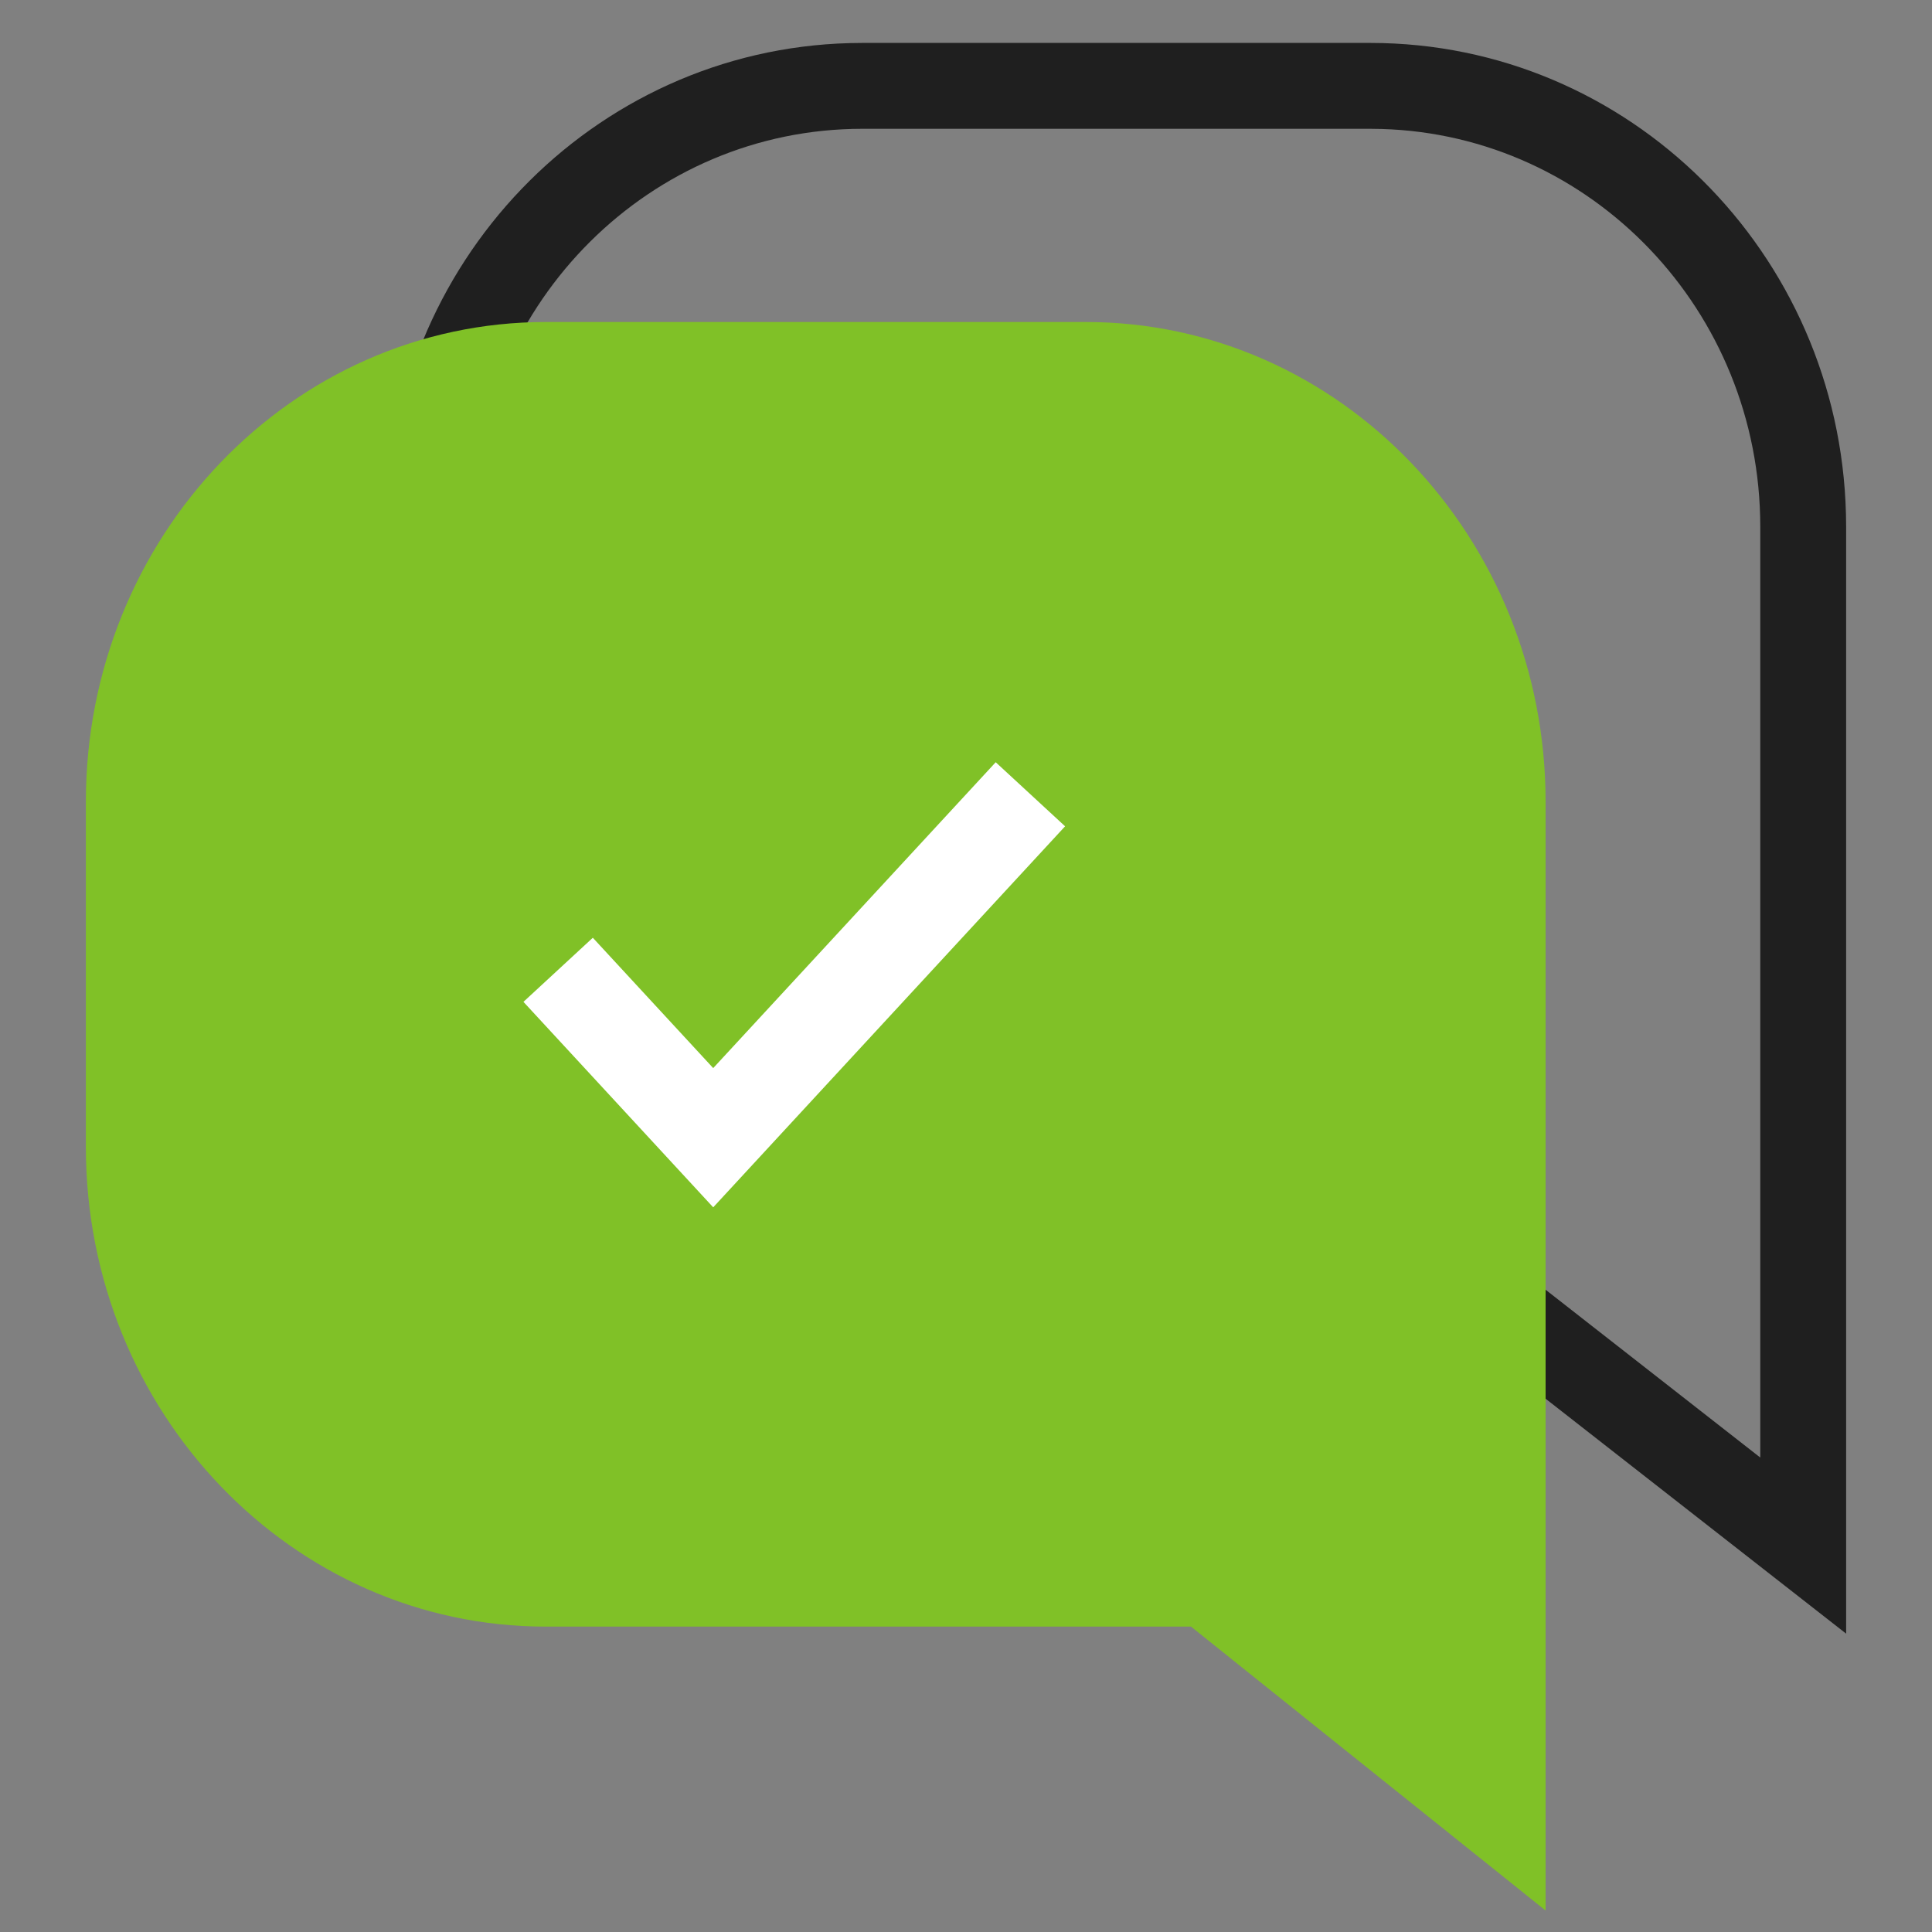 <?xml version="1.0" encoding="UTF-8"?> <svg xmlns="http://www.w3.org/2000/svg" width="45" height="45" viewBox="0 0 45 45"><rect x="0" y="0" width="45" height="45" fill="#808080" stroke="none"/><g fill="none" fill-rule="evenodd"><rect width="45" height="45"></rect><path fill="#1F1F1F" fill-rule="nonzero" d="M31.917,1 C37.945,1 42.842,5.89 42.996,11.973 L43,12.269 L43,38.051 L33.882,30.923 L20.083,30.923 C14.055,30.923 9.158,26.033 9.004,19.95 L9,19.655 L9,12.269 C9,6.148 13.802,1.161 19.793,1.004 L20.083,1 L31.917,1 Z M31.917,3 L20.083,3 C15.159,3 11.143,7.001 11.004,12 L11,12.269 L11,19.655 C11,24.688 14.929,28.777 19.82,28.919 L20.083,28.923 L34.571,28.923 L41,33.949 L41,12.269 C41,7.235 37.071,3.146 32.18,3.004 L31.917,3 Z"></path><path fill="#80C127" d="M25.286,7.5 L12.714,7.5 C6.797,7.5 2,12.503 2,18.675 L2,26.713 C2,32.884 6.797,37.887 12.714,37.887 L27.741,37.887 L36,44.5 L36,18.675 C36,12.503 31.203,7.5 25.286,7.5"></path><polygon fill="#FFF" fill-rule="nonzero" points="23.192 17.754 24.808 19.246 16.612 28.121 12.192 23.335 13.808 21.842 16.612 24.878"></polygon></g></svg> 